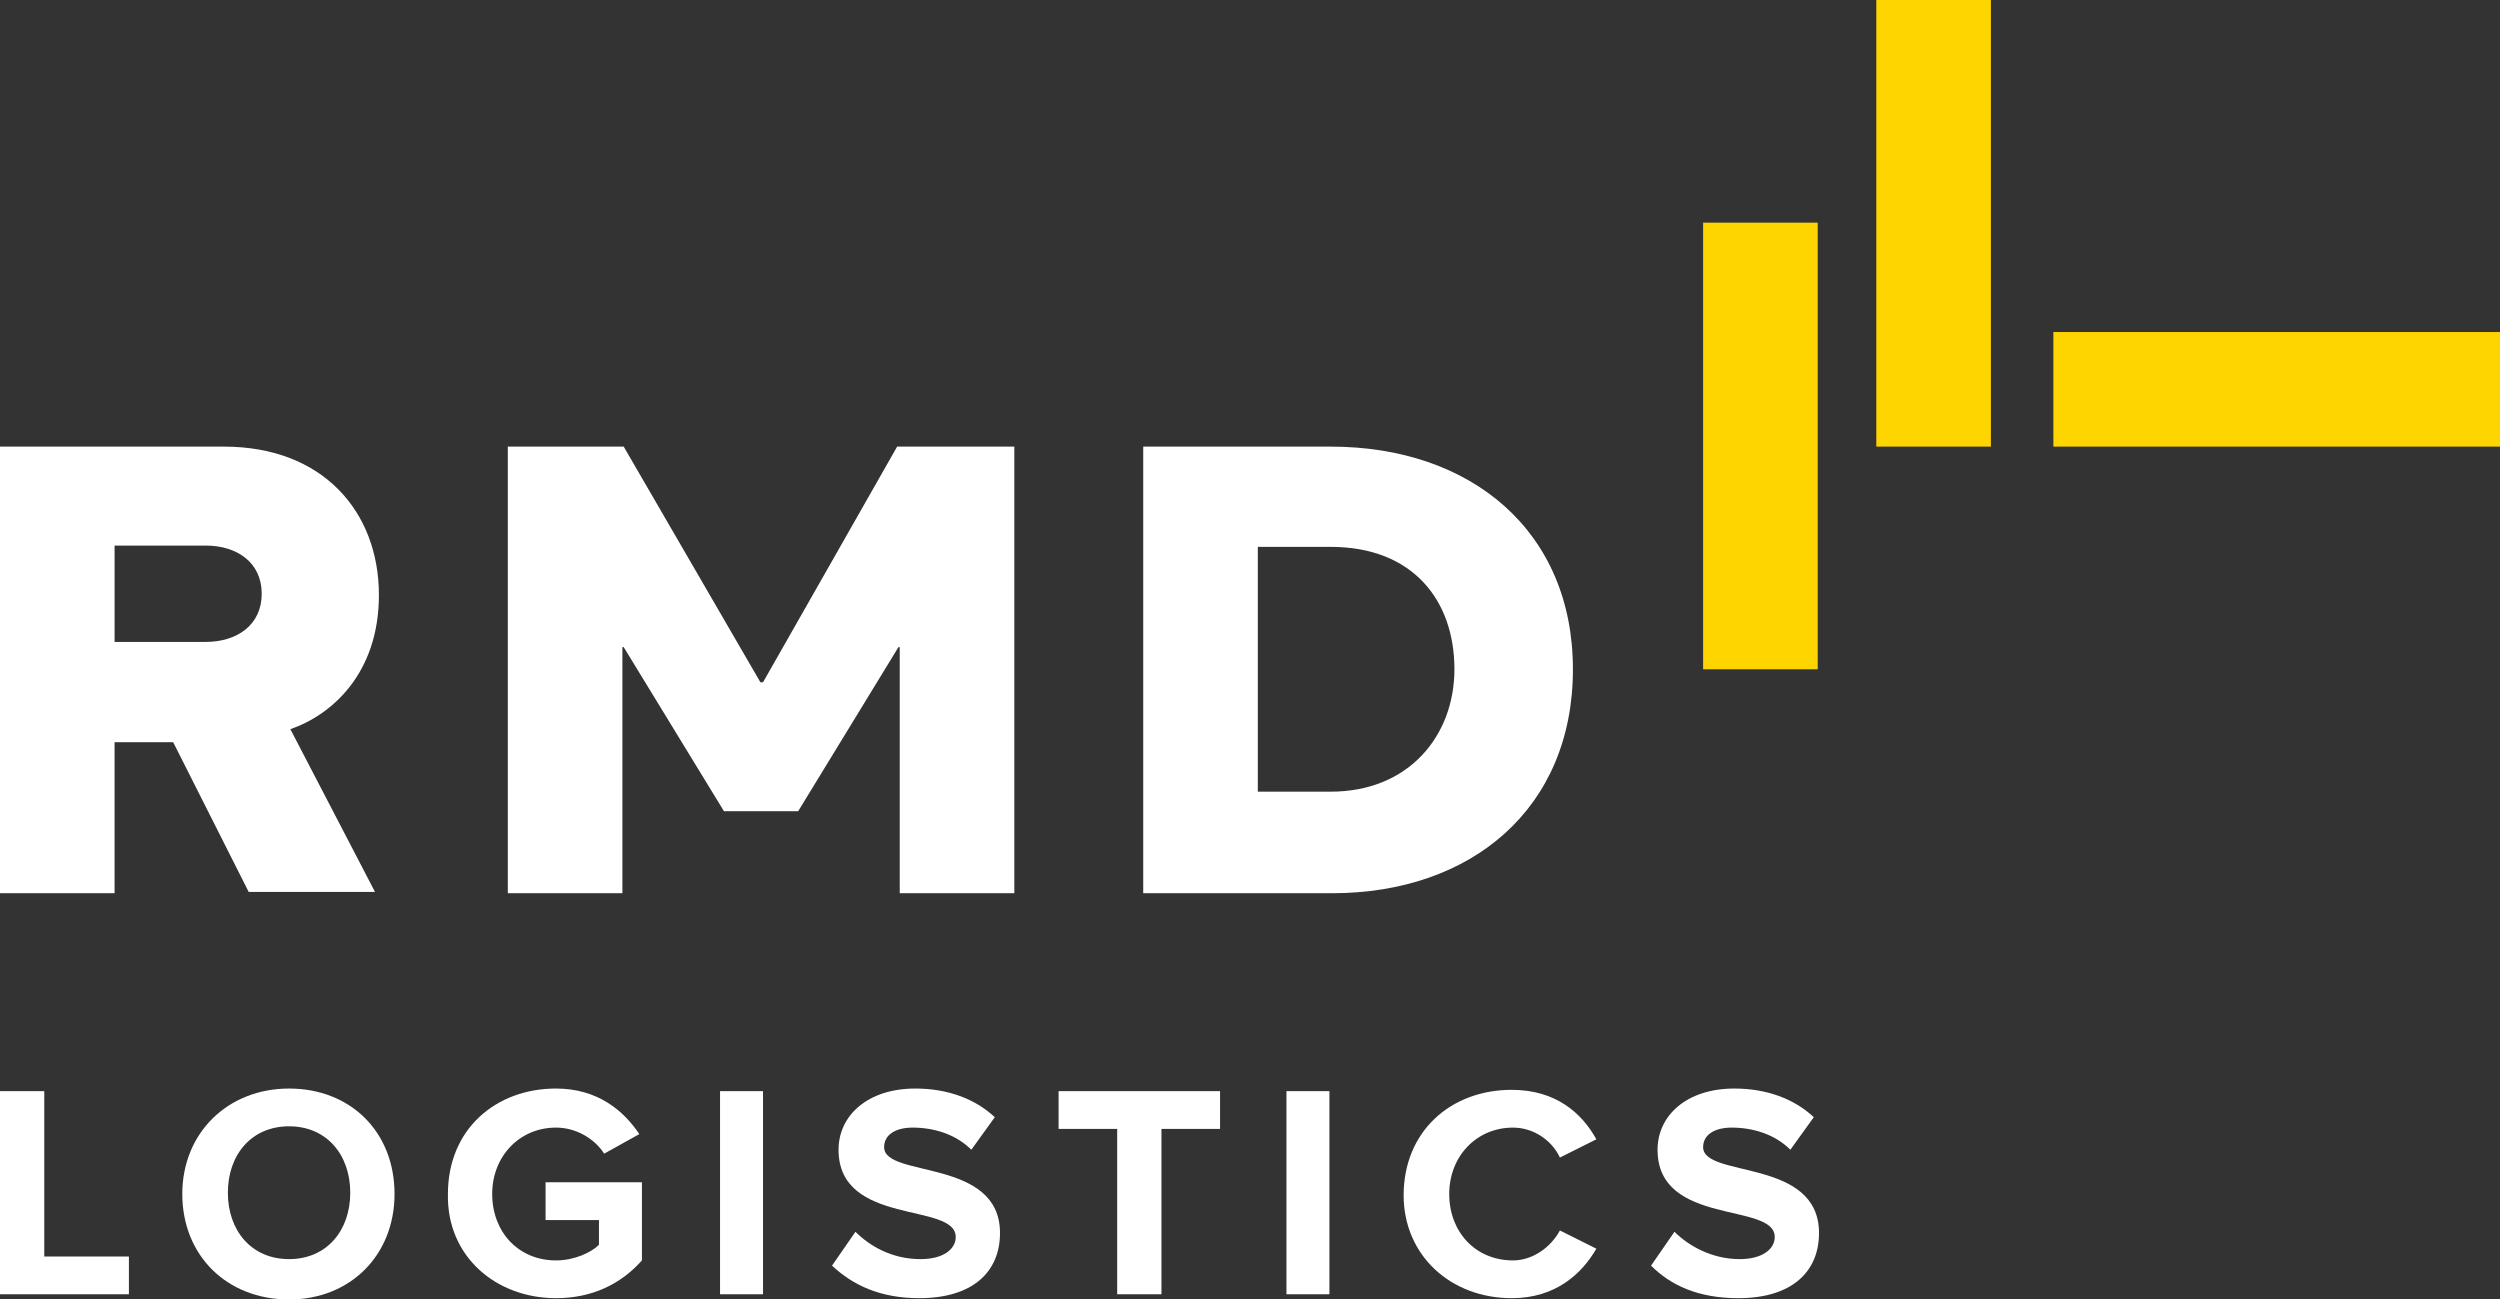 <?xml version="1.0" encoding="utf-8"?>
<!-- Generator: Adobe Illustrator 27.2.0, SVG Export Plug-In . SVG Version: 6.00 Build 0)  -->
<svg version="1.1" id="Logo_RMD_Main" xmlns="http://www.w3.org/2000/svg" xmlns:xlink="http://www.w3.org/1999/xlink" x="0px"
	 y="0px" viewBox="0 0 192 99.8" style="enable-background:new 0 0 192 99.8;" xml:space="preserve">
<rect x="0" y="0" width="192" height="99.8" fill="#333333" stroke="none"/>
<style type="text/css">
	.st0{fill:#FFFFFF;}
	.st1{fill:#FFD500;}
	.st2{fill:none;}
</style>
<g>
	<g>
		<path class="st0" d="M102.2,60.8h-5.6V42h5.6c6.3,0,9.5,4.1,9.5,9.4C111.7,56.5,108.2,60.8,102.2,60.8 M102.3,68.6
			c10.7,0,18.5-6.5,18.5-17.2c0-10.6-7.8-17.1-18.6-17.1H87.8v34.3H102.3z"/>
		<path class="st0" d="M22.3,56c3.2-1.1,6.8-4.3,6.8-10.3c0-6.4-4.3-11.4-11.9-11.4H0v34.3h8.8V57h4.5l5.8,11.5h9.7L22.3,56z
			 M15.8,49.3h-7v-7.4h7c2.4,0,4.3,1.3,4.3,3.7C20.1,48,18.2,49.3,15.8,49.3z"/>
		<polygon class="st0" points="68.9,34.3 58.6,52.4 58.4,52.4 47.9,34.3 39,34.3 39,68.6 47.8,68.6 47.8,49.7 47.9,49.7 55.6,62.3 
			61.3,62.3 69,49.7 69.1,49.7 69.1,68.6 77.9,68.6 77.9,34.3 		"/>
		<g>
			<path class="st0" d="M133.5,99.7c4.2,0,6.2-2.1,6.2-5c0-5.8-8.9-4.2-8.9-6.6c0-0.9,0.8-1.5,2.2-1.5c1.6,0,3.3,0.5,4.5,1.7
				l1.8-2.5c-1.5-1.4-3.6-2.2-6.1-2.2c-3.7,0-5.9,2.1-5.9,4.7c0,5.9,9,4,9,6.7c0,0.9-0.9,1.7-2.7,1.7c-2.1,0-3.9-1-5-2.1l-1.8,2.6
				C128.3,98.7,130.4,99.7,133.5,99.7"/>
			<path class="st0" d="M116.1,99.7c3.4,0,5.4-1.9,6.5-3.8l-2.8-1.4c-0.7,1.3-2.1,2.3-3.6,2.3c-2.9,0-4.9-2.2-4.9-5.1
				c0-2.9,2.1-5.1,4.9-5.1c1.6,0,3,1,3.6,2.3l2.8-1.4c-1.1-2-3.1-3.8-6.5-3.8c-4.7,0-8.3,3.2-8.3,8.1
				C107.8,96.4,111.4,99.7,116.1,99.7"/>
			<rect x="98.8" y="83.8" class="st0" width="3.3" height="15.6"/>
			<polygon class="st0" points="89.2,99.4 89.2,86.7 93.7,86.7 93.7,83.8 81.3,83.8 81.3,86.7 85.8,86.7 85.8,99.4 			"/>
			<path class="st0" d="M70.6,99.7c4.2,0,6.2-2.1,6.2-5c0-5.8-8.9-4.2-8.9-6.6c0-0.9,0.8-1.5,2.2-1.5c1.6,0,3.3,0.5,4.5,1.7l1.8-2.5
				c-1.5-1.4-3.6-2.2-6.1-2.2c-3.7,0-5.9,2.1-5.9,4.7c0,5.9,9,4,9,6.7c0,0.9-0.9,1.7-2.7,1.7c-2.2,0-3.9-1-5-2.1l-1.8,2.6
				C65.5,98.7,67.6,99.7,70.6,99.7"/>
			<rect x="55.3" y="83.8" class="st0" width="3.3" height="15.6"/>
			<path class="st0" d="M42.7,99.7c2.8,0,5-1.1,6.6-2.9v-6h-7.4v2.9H46v1.9c-0.6,0.6-1.9,1.2-3.3,1.2c-2.9,0-4.9-2.2-4.9-5.1
				c0-2.9,2.1-5.1,4.9-5.1c1.6,0,3,0.9,3.7,2l2.7-1.5c-1.2-1.8-3.2-3.5-6.4-3.5c-4.6,0-8.3,3.1-8.3,8.1
				C34.3,96.5,38.1,99.7,42.7,99.7"/>
			<path class="st0" d="M22.2,83.6c-4.7,0-8.2,3.4-8.2,8.1c0,4.7,3.4,8.1,8.2,8.1c4.7,0,8.1-3.4,8.1-8.1
				C30.3,86.9,26.9,83.6,22.2,83.6z M22.2,96.7c-2.9,0-4.7-2.2-4.7-5.1c0-2.9,1.8-5.1,4.7-5.1s4.7,2.2,4.7,5.1
				C26.9,94.5,25.1,96.7,22.2,96.7z"/>
			<polygon class="st0" points="9.9,99.4 9.9,96.5 3.4,96.5 3.4,83.8 0,83.8 0,99.4 			"/>
		</g>
	</g>
	<rect x="130.8" y="17.1" class="st1" width="8.8" height="34.3"/>
	<rect x="157.7" y="25.5" class="st1" width="34.3" height="8.8"/>
	<rect x="144.1" class="st1" width="8.8" height="34.3"/>
</g>
<rect x="-38.9" y="-38.9" class="st2" width="269.7" height="177.5"/>
</svg>
